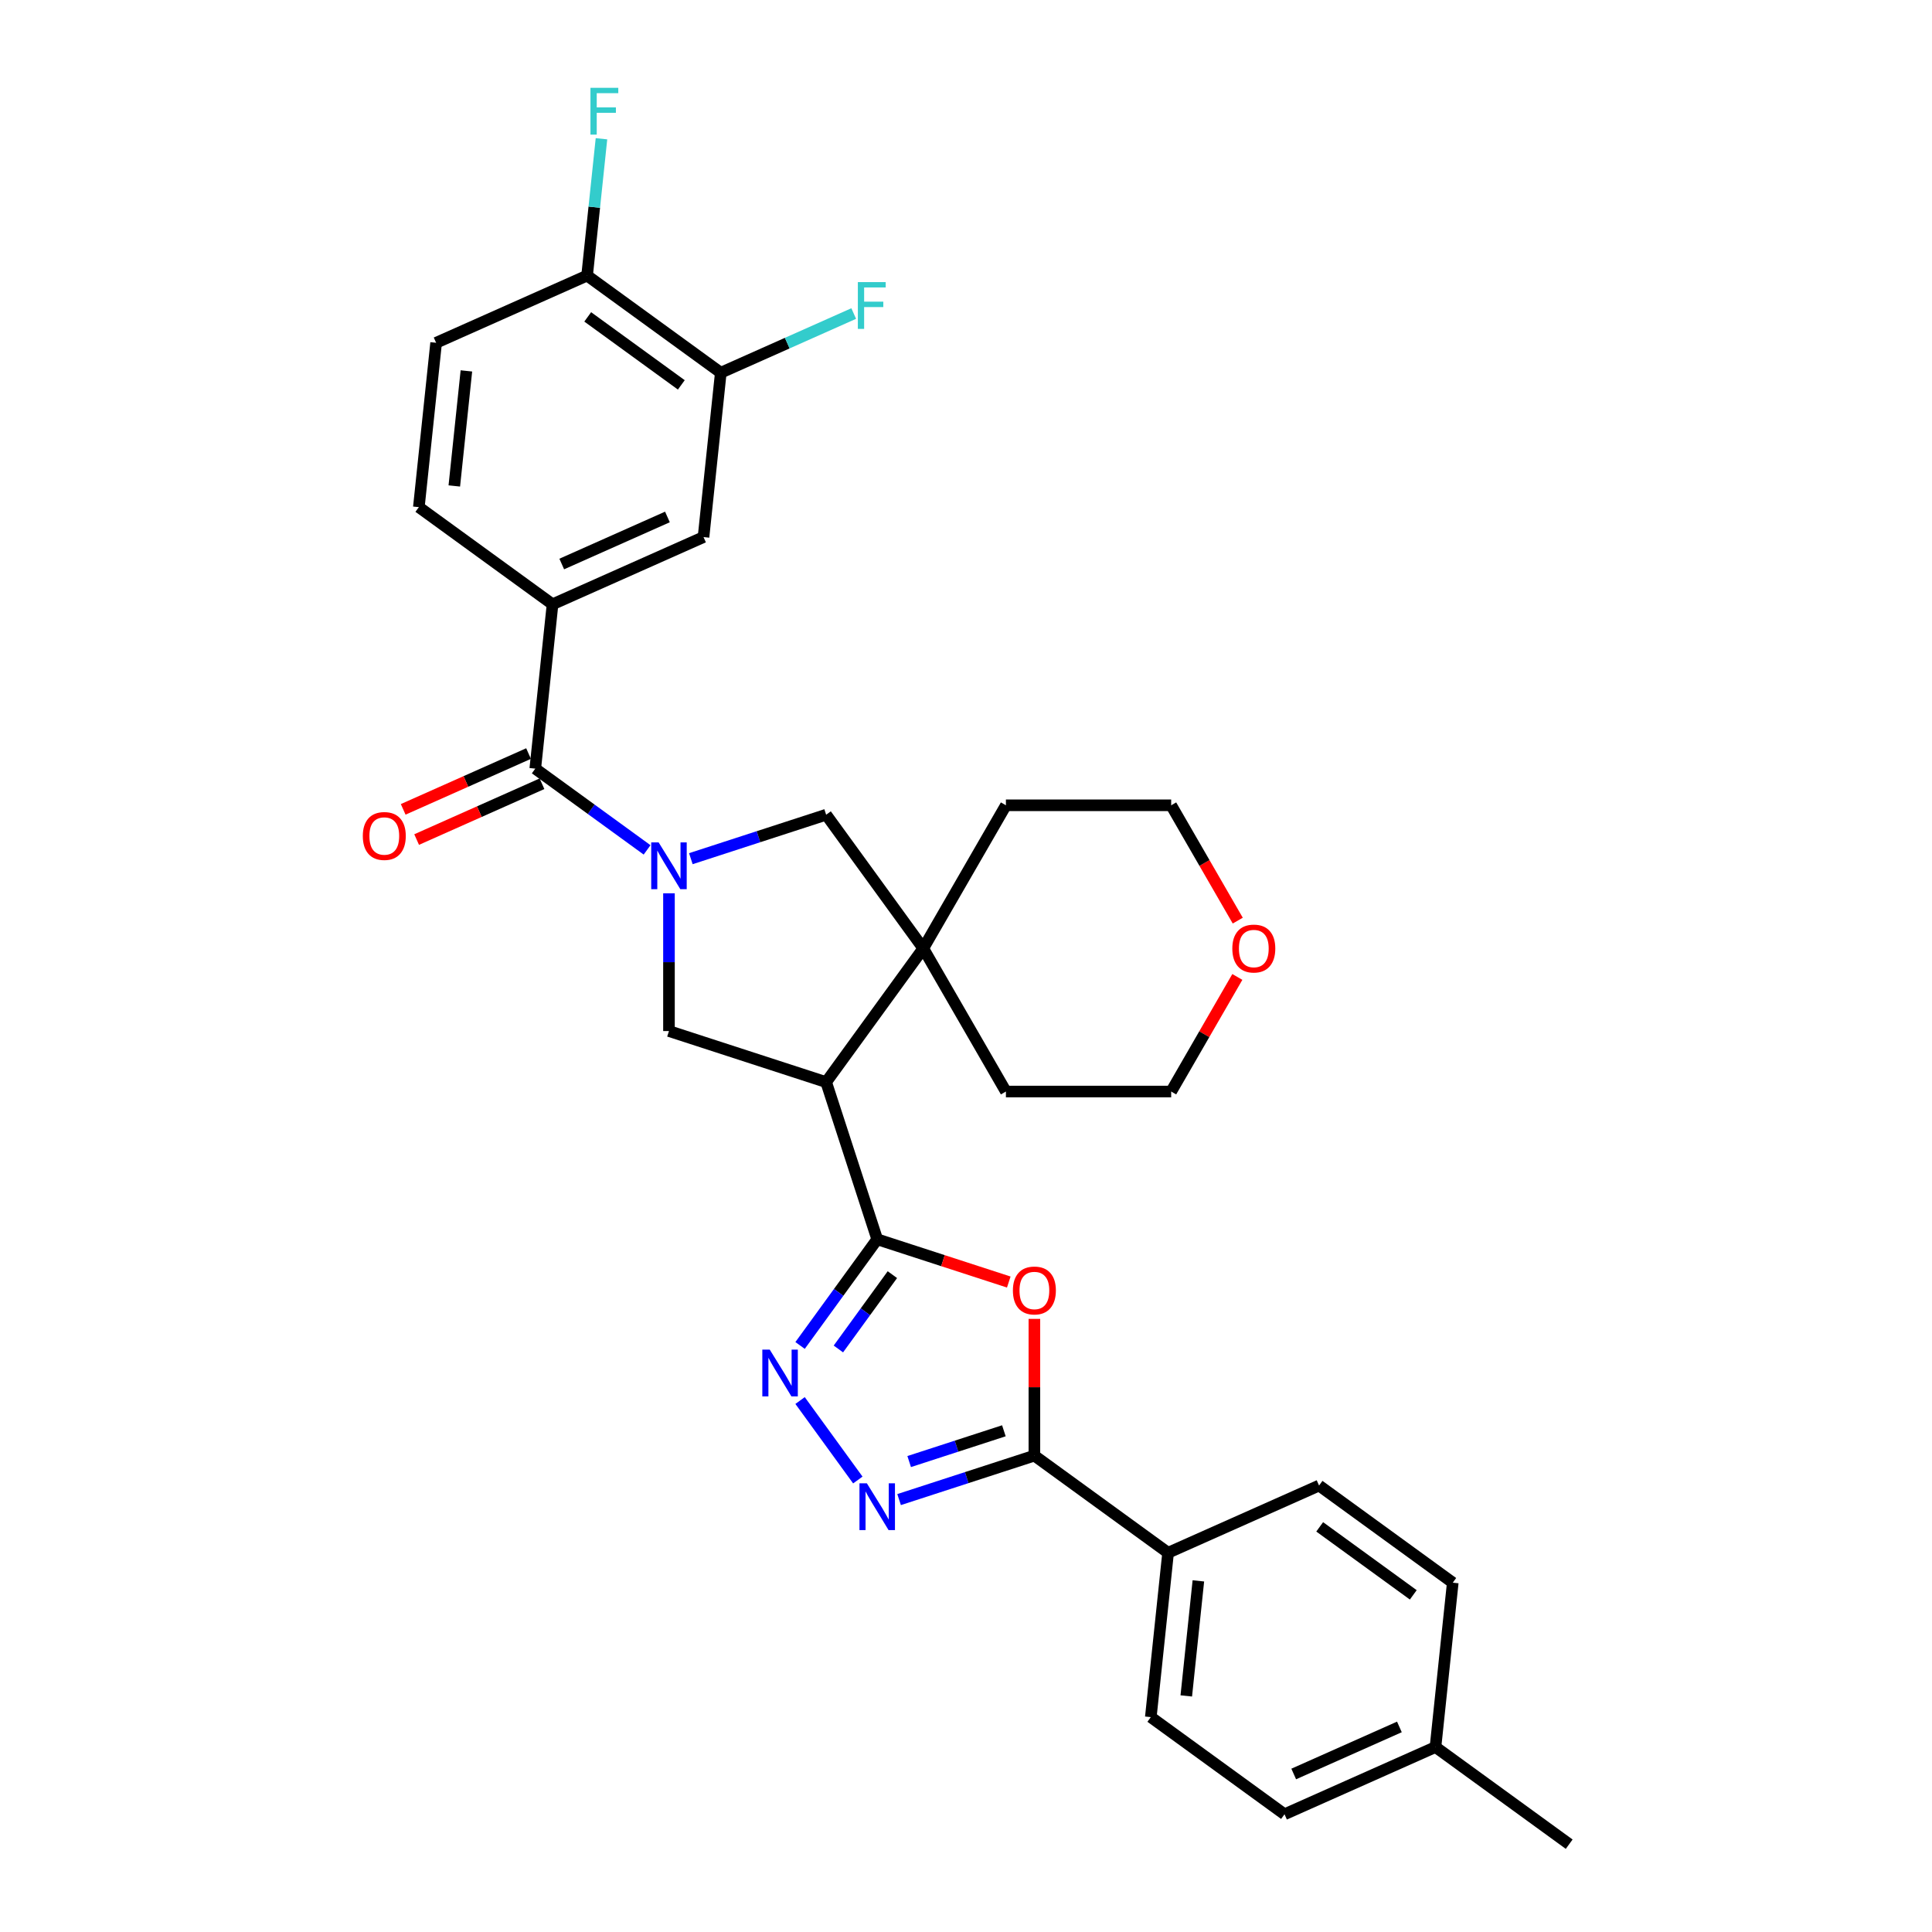 <?xml version='1.0' encoding='iso-8859-1'?>
<svg version='1.1' baseProfile='full'
              xmlns='http://www.w3.org/2000/svg'
                      xmlns:rdkit='http://www.rdkit.org/xml'
                      xmlns:xlink='http://www.w3.org/1999/xlink'
                  xml:space='preserve'
width='1000px' height='1000px' viewBox='0 0 1000 1000'>
<!-- END OF HEADER -->
<rect style='opacity:1.0;fill:#FFFFFF;stroke:none' width='1000' height='1000' x='0' y='0'> </rect>
<path class='bond-6' d='M 334.932,439.902 L 305.994,418.877' style='fill:none;fill-rule:evenodd;stroke:#0000FF;stroke-width:6px;stroke-linecap:butt;stroke-linejoin:miter;stroke-opacity:1' />
<path class='bond-6' d='M 305.994,418.877 L 277.055,397.851' style='fill:none;fill-rule:evenodd;stroke:#000000;stroke-width:6px;stroke-linecap:butt;stroke-linejoin:miter;stroke-opacity:1' />
<path class='bond-7' d='M 346.258,462.381 L 346.258,498.026' style='fill:none;fill-rule:evenodd;stroke:#0000FF;stroke-width:6px;stroke-linecap:butt;stroke-linejoin:miter;stroke-opacity:1' />
<path class='bond-7' d='M 346.258,498.026 L 346.258,533.67' style='fill:none;fill-rule:evenodd;stroke:#000000;stroke-width:6px;stroke-linecap:butt;stroke-linejoin:miter;stroke-opacity:1' />
<path class='bond-9' d='M 357.583,444.451 L 392.597,433.074' style='fill:none;fill-rule:evenodd;stroke:#0000FF;stroke-width:6px;stroke-linecap:butt;stroke-linejoin:miter;stroke-opacity:1' />
<path class='bond-9' d='M 392.597,433.074 L 427.611,421.697' style='fill:none;fill-rule:evenodd;stroke:#000000;stroke-width:6px;stroke-linecap:butt;stroke-linejoin:miter;stroke-opacity:1' />
<path class='bond-0' d='M 454.044,641.457 L 427.611,560.103' style='fill:none;fill-rule:evenodd;stroke:#000000;stroke-width:6px;stroke-linecap:butt;stroke-linejoin:miter;stroke-opacity:1' />
<path class='bond-2' d='M 454.044,641.457 L 488.092,652.519' style='fill:none;fill-rule:evenodd;stroke:#000000;stroke-width:6px;stroke-linecap:butt;stroke-linejoin:miter;stroke-opacity:1' />
<path class='bond-2' d='M 488.092,652.519 L 522.139,663.582' style='fill:none;fill-rule:evenodd;stroke:#FF0000;stroke-width:6px;stroke-linecap:butt;stroke-linejoin:miter;stroke-opacity:1' />
<path class='bond-3' d='M 454.044,641.457 L 434.082,668.933' style='fill:none;fill-rule:evenodd;stroke:#000000;stroke-width:6px;stroke-linecap:butt;stroke-linejoin:miter;stroke-opacity:1' />
<path class='bond-3' d='M 434.082,668.933 L 414.119,696.409' style='fill:none;fill-rule:evenodd;stroke:#0000FF;stroke-width:6px;stroke-linecap:butt;stroke-linejoin:miter;stroke-opacity:1' />
<path class='bond-3' d='M 461.896,659.755 L 447.922,678.988' style='fill:none;fill-rule:evenodd;stroke:#000000;stroke-width:6px;stroke-linecap:butt;stroke-linejoin:miter;stroke-opacity:1' />
<path class='bond-3' d='M 447.922,678.988 L 433.949,698.222' style='fill:none;fill-rule:evenodd;stroke:#0000FF;stroke-width:6px;stroke-linecap:butt;stroke-linejoin:miter;stroke-opacity:1' />
<path class='bond-1' d='M 427.611,560.103 L 346.258,533.67' style='fill:none;fill-rule:evenodd;stroke:#000000;stroke-width:6px;stroke-linecap:butt;stroke-linejoin:miter;stroke-opacity:1' />
<path class='bond-31' d='M 427.611,560.103 L 477.89,490.9' style='fill:none;fill-rule:evenodd;stroke:#000000;stroke-width:6px;stroke-linecap:butt;stroke-linejoin:miter;stroke-opacity:1' />
<path class='bond-5' d='M 535.397,682.654 L 535.397,718.042' style='fill:none;fill-rule:evenodd;stroke:#FF0000;stroke-width:6px;stroke-linecap:butt;stroke-linejoin:miter;stroke-opacity:1' />
<path class='bond-5' d='M 535.397,718.042 L 535.397,753.429' style='fill:none;fill-rule:evenodd;stroke:#000000;stroke-width:6px;stroke-linecap:butt;stroke-linejoin:miter;stroke-opacity:1' />
<path class='bond-4' d='M 414.119,724.911 L 444.01,766.052' style='fill:none;fill-rule:evenodd;stroke:#0000FF;stroke-width:6px;stroke-linecap:butt;stroke-linejoin:miter;stroke-opacity:1' />
<path class='bond-33' d='M 465.37,776.183 L 500.384,764.806' style='fill:none;fill-rule:evenodd;stroke:#0000FF;stroke-width:6px;stroke-linecap:butt;stroke-linejoin:miter;stroke-opacity:1' />
<path class='bond-33' d='M 500.384,764.806 L 535.397,753.429' style='fill:none;fill-rule:evenodd;stroke:#000000;stroke-width:6px;stroke-linecap:butt;stroke-linejoin:miter;stroke-opacity:1' />
<path class='bond-33' d='M 470.587,756.499 L 495.097,748.536' style='fill:none;fill-rule:evenodd;stroke:#0000FF;stroke-width:6px;stroke-linecap:butt;stroke-linejoin:miter;stroke-opacity:1' />
<path class='bond-33' d='M 495.097,748.536 L 519.607,740.572' style='fill:none;fill-rule:evenodd;stroke:#000000;stroke-width:6px;stroke-linecap:butt;stroke-linejoin:miter;stroke-opacity:1' />
<path class='bond-13' d='M 535.397,753.429 L 604.6,803.708' style='fill:none;fill-rule:evenodd;stroke:#000000;stroke-width:6px;stroke-linecap:butt;stroke-linejoin:miter;stroke-opacity:1' />
<path class='bond-10' d='M 277.055,397.851 L 285.996,312.78' style='fill:none;fill-rule:evenodd;stroke:#000000;stroke-width:6px;stroke-linecap:butt;stroke-linejoin:miter;stroke-opacity:1' />
<path class='bond-14' d='M 273.576,390.037 L 241.133,404.482' style='fill:none;fill-rule:evenodd;stroke:#000000;stroke-width:6px;stroke-linecap:butt;stroke-linejoin:miter;stroke-opacity:1' />
<path class='bond-14' d='M 241.133,404.482 L 208.69,418.926' style='fill:none;fill-rule:evenodd;stroke:#FF0000;stroke-width:6px;stroke-linecap:butt;stroke-linejoin:miter;stroke-opacity:1' />
<path class='bond-14' d='M 280.534,405.666 L 248.091,420.11' style='fill:none;fill-rule:evenodd;stroke:#000000;stroke-width:6px;stroke-linecap:butt;stroke-linejoin:miter;stroke-opacity:1' />
<path class='bond-14' d='M 248.091,420.11 L 215.648,434.555' style='fill:none;fill-rule:evenodd;stroke:#FF0000;stroke-width:6px;stroke-linecap:butt;stroke-linejoin:miter;stroke-opacity:1' />
<path class='bond-8' d='M 477.89,490.9 L 427.611,421.697' style='fill:none;fill-rule:evenodd;stroke:#000000;stroke-width:6px;stroke-linecap:butt;stroke-linejoin:miter;stroke-opacity:1' />
<path class='bond-26' d='M 477.89,490.9 L 520.66,416.821' style='fill:none;fill-rule:evenodd;stroke:#000000;stroke-width:6px;stroke-linecap:butt;stroke-linejoin:miter;stroke-opacity:1' />
<path class='bond-27' d='M 477.89,490.9 L 520.66,564.98' style='fill:none;fill-rule:evenodd;stroke:#000000;stroke-width:6px;stroke-linecap:butt;stroke-linejoin:miter;stroke-opacity:1' />
<path class='bond-11' d='M 285.996,312.78 L 364.141,277.988' style='fill:none;fill-rule:evenodd;stroke:#000000;stroke-width:6px;stroke-linecap:butt;stroke-linejoin:miter;stroke-opacity:1' />
<path class='bond-11' d='M 290.759,291.933 L 345.461,267.578' style='fill:none;fill-rule:evenodd;stroke:#000000;stroke-width:6px;stroke-linecap:butt;stroke-linejoin:miter;stroke-opacity:1' />
<path class='bond-16' d='M 285.996,312.78 L 216.793,262.501' style='fill:none;fill-rule:evenodd;stroke:#000000;stroke-width:6px;stroke-linecap:butt;stroke-linejoin:miter;stroke-opacity:1' />
<path class='bond-12' d='M 364.141,277.988 L 373.082,192.917' style='fill:none;fill-rule:evenodd;stroke:#000000;stroke-width:6px;stroke-linecap:butt;stroke-linejoin:miter;stroke-opacity:1' />
<path class='bond-21' d='M 373.082,192.917 L 407.484,177.6' style='fill:none;fill-rule:evenodd;stroke:#000000;stroke-width:6px;stroke-linecap:butt;stroke-linejoin:miter;stroke-opacity:1' />
<path class='bond-21' d='M 407.484,177.6 L 441.885,162.284' style='fill:none;fill-rule:evenodd;stroke:#33CCCC;stroke-width:6px;stroke-linecap:butt;stroke-linejoin:miter;stroke-opacity:1' />
<path class='bond-34' d='M 373.082,192.917 L 303.879,142.638' style='fill:none;fill-rule:evenodd;stroke:#000000;stroke-width:6px;stroke-linecap:butt;stroke-linejoin:miter;stroke-opacity:1' />
<path class='bond-34' d='M 352.646,199.216 L 304.204,164.021' style='fill:none;fill-rule:evenodd;stroke:#000000;stroke-width:6px;stroke-linecap:butt;stroke-linejoin:miter;stroke-opacity:1' />
<path class='bond-19' d='M 604.6,803.708 L 595.659,888.78' style='fill:none;fill-rule:evenodd;stroke:#000000;stroke-width:6px;stroke-linecap:butt;stroke-linejoin:miter;stroke-opacity:1' />
<path class='bond-19' d='M 620.274,818.257 L 614.015,877.807' style='fill:none;fill-rule:evenodd;stroke:#000000;stroke-width:6px;stroke-linecap:butt;stroke-linejoin:miter;stroke-opacity:1' />
<path class='bond-20' d='M 604.6,803.708 L 682.745,768.916' style='fill:none;fill-rule:evenodd;stroke:#000000;stroke-width:6px;stroke-linecap:butt;stroke-linejoin:miter;stroke-opacity:1' />
<path class='bond-15' d='M 303.879,142.638 L 225.734,177.43' style='fill:none;fill-rule:evenodd;stroke:#000000;stroke-width:6px;stroke-linecap:butt;stroke-linejoin:miter;stroke-opacity:1' />
<path class='bond-22' d='M 303.879,142.638 L 307.601,107.228' style='fill:none;fill-rule:evenodd;stroke:#000000;stroke-width:6px;stroke-linecap:butt;stroke-linejoin:miter;stroke-opacity:1' />
<path class='bond-22' d='M 307.601,107.228 L 311.322,71.818' style='fill:none;fill-rule:evenodd;stroke:#33CCCC;stroke-width:6px;stroke-linecap:butt;stroke-linejoin:miter;stroke-opacity:1' />
<path class='bond-17' d='M 216.793,262.501 L 225.734,177.43' style='fill:none;fill-rule:evenodd;stroke:#000000;stroke-width:6px;stroke-linecap:butt;stroke-linejoin:miter;stroke-opacity:1' />
<path class='bond-17' d='M 235.149,251.529 L 241.407,191.979' style='fill:none;fill-rule:evenodd;stroke:#000000;stroke-width:6px;stroke-linecap:butt;stroke-linejoin:miter;stroke-opacity:1' />
<path class='bond-18' d='M 640.445,505.664 L 623.323,535.322' style='fill:none;fill-rule:evenodd;stroke:#FF0000;stroke-width:6px;stroke-linecap:butt;stroke-linejoin:miter;stroke-opacity:1' />
<path class='bond-18' d='M 623.323,535.322 L 606.2,564.98' style='fill:none;fill-rule:evenodd;stroke:#000000;stroke-width:6px;stroke-linecap:butt;stroke-linejoin:miter;stroke-opacity:1' />
<path class='bond-32' d='M 640.663,476.513 L 623.431,446.667' style='fill:none;fill-rule:evenodd;stroke:#FF0000;stroke-width:6px;stroke-linecap:butt;stroke-linejoin:miter;stroke-opacity:1' />
<path class='bond-32' d='M 623.431,446.667 L 606.2,416.821' style='fill:none;fill-rule:evenodd;stroke:#000000;stroke-width:6px;stroke-linecap:butt;stroke-linejoin:miter;stroke-opacity:1' />
<path class='bond-24' d='M 595.659,888.78 L 664.862,939.059' style='fill:none;fill-rule:evenodd;stroke:#000000;stroke-width:6px;stroke-linecap:butt;stroke-linejoin:miter;stroke-opacity:1' />
<path class='bond-23' d='M 682.745,768.916 L 751.948,819.195' style='fill:none;fill-rule:evenodd;stroke:#000000;stroke-width:6px;stroke-linecap:butt;stroke-linejoin:miter;stroke-opacity:1' />
<path class='bond-23' d='M 683.07,790.299 L 731.512,825.494' style='fill:none;fill-rule:evenodd;stroke:#000000;stroke-width:6px;stroke-linecap:butt;stroke-linejoin:miter;stroke-opacity:1' />
<path class='bond-25' d='M 751.948,819.195 L 743.007,904.266' style='fill:none;fill-rule:evenodd;stroke:#000000;stroke-width:6px;stroke-linecap:butt;stroke-linejoin:miter;stroke-opacity:1' />
<path class='bond-35' d='M 664.862,939.059 L 743.007,904.266' style='fill:none;fill-rule:evenodd;stroke:#000000;stroke-width:6px;stroke-linecap:butt;stroke-linejoin:miter;stroke-opacity:1' />
<path class='bond-35' d='M 669.625,918.211 L 724.327,893.856' style='fill:none;fill-rule:evenodd;stroke:#000000;stroke-width:6px;stroke-linecap:butt;stroke-linejoin:miter;stroke-opacity:1' />
<path class='bond-30' d='M 743.007,904.266 L 812.21,954.545' style='fill:none;fill-rule:evenodd;stroke:#000000;stroke-width:6px;stroke-linecap:butt;stroke-linejoin:miter;stroke-opacity:1' />
<path class='bond-29' d='M 520.66,416.821 L 606.2,416.821' style='fill:none;fill-rule:evenodd;stroke:#000000;stroke-width:6px;stroke-linecap:butt;stroke-linejoin:miter;stroke-opacity:1' />
<path class='bond-28' d='M 520.66,564.98 L 606.2,564.98' style='fill:none;fill-rule:evenodd;stroke:#000000;stroke-width:6px;stroke-linecap:butt;stroke-linejoin:miter;stroke-opacity:1' />
<path  class='atom-0' d='M 340.903 436.018
L 348.841 448.849
Q 349.628 450.115, 350.894 452.407
Q 352.16 454.7, 352.229 454.837
L 352.229 436.018
L 355.445 436.018
L 355.445 460.243
L 352.126 460.243
L 343.606 446.214
Q 342.614 444.572, 341.553 442.69
Q 340.527 440.808, 340.219 440.227
L 340.219 460.243
L 337.071 460.243
L 337.071 436.018
L 340.903 436.018
' fill='#0000FF'/>
<path  class='atom-3' d='M 524.277 667.958
Q 524.277 662.142, 527.151 658.891
Q 530.025 655.64, 535.397 655.64
Q 540.769 655.64, 543.643 658.891
Q 546.518 662.142, 546.518 667.958
Q 546.518 673.843, 543.609 677.196
Q 540.701 680.515, 535.397 680.515
Q 530.06 680.515, 527.151 677.196
Q 524.277 673.878, 524.277 667.958
M 535.397 677.778
Q 539.093 677.778, 541.077 675.315
Q 543.096 672.817, 543.096 667.958
Q 543.096 663.202, 541.077 660.807
Q 539.093 658.378, 535.397 658.378
Q 531.702 658.378, 529.683 660.773
Q 527.699 663.168, 527.699 667.958
Q 527.699 672.851, 529.683 675.315
Q 531.702 677.778, 535.397 677.778
' fill='#FF0000'/>
<path  class='atom-4' d='M 398.41 698.547
L 406.349 711.378
Q 407.136 712.644, 408.402 714.937
Q 409.668 717.229, 409.736 717.366
L 409.736 698.547
L 412.952 698.547
L 412.952 722.772
L 409.633 722.772
L 401.114 708.744
Q 400.121 707.101, 399.061 705.219
Q 398.034 703.337, 397.726 702.756
L 397.726 722.772
L 394.578 722.772
L 394.578 698.547
L 398.41 698.547
' fill='#0000FF'/>
<path  class='atom-5' d='M 448.689 767.75
L 456.628 780.581
Q 457.415 781.847, 458.681 784.14
Q 459.947 786.432, 460.015 786.569
L 460.015 767.75
L 463.231 767.75
L 463.231 791.975
L 459.912 791.975
L 451.393 777.947
Q 450.4 776.304, 449.34 774.422
Q 448.313 772.541, 448.005 771.959
L 448.005 791.975
L 444.857 791.975
L 444.857 767.75
L 448.689 767.75
' fill='#0000FF'/>
<path  class='atom-15' d='M 187.79 432.712
Q 187.79 426.895, 190.664 423.645
Q 193.539 420.394, 198.91 420.394
Q 204.282 420.394, 207.156 423.645
Q 210.031 426.895, 210.031 432.712
Q 210.031 438.597, 207.122 441.95
Q 204.214 445.269, 198.91 445.269
Q 193.573 445.269, 190.664 441.95
Q 187.79 438.631, 187.79 432.712
M 198.91 442.532
Q 202.606 442.532, 204.59 440.068
Q 206.609 437.571, 206.609 432.712
Q 206.609 427.956, 204.59 425.561
Q 202.606 423.132, 198.91 423.132
Q 195.215 423.132, 193.196 425.527
Q 191.212 427.922, 191.212 432.712
Q 191.212 437.605, 193.196 440.068
Q 195.215 442.532, 198.91 442.532
' fill='#FF0000'/>
<path  class='atom-19' d='M 637.849 490.969
Q 637.849 485.152, 640.723 481.902
Q 643.598 478.651, 648.969 478.651
Q 654.341 478.651, 657.216 481.902
Q 660.09 485.152, 660.09 490.969
Q 660.09 496.854, 657.181 500.207
Q 654.273 503.526, 648.969 503.526
Q 643.632 503.526, 640.723 500.207
Q 637.849 496.888, 637.849 490.969
M 648.969 500.789
Q 652.665 500.789, 654.649 498.325
Q 656.668 495.827, 656.668 490.969
Q 656.668 486.213, 654.649 483.818
Q 652.665 481.388, 648.969 481.388
Q 645.274 481.388, 643.255 483.783
Q 641.271 486.179, 641.271 490.969
Q 641.271 495.862, 643.255 498.325
Q 645.274 500.789, 648.969 500.789
' fill='#FF0000'/>
<path  class='atom-22' d='M 444.024 146.013
L 458.429 146.013
L 458.429 148.784
L 447.274 148.784
L 447.274 156.14
L 457.197 156.14
L 457.197 158.946
L 447.274 158.946
L 447.274 170.237
L 444.024 170.237
L 444.024 146.013
' fill='#33CCCC'/>
<path  class='atom-23' d='M 305.618 45.455
L 320.023 45.455
L 320.023 48.226
L 308.868 48.226
L 308.868 55.582
L 318.791 55.582
L 318.791 58.388
L 308.868 58.388
L 308.868 69.679
L 305.618 69.679
L 305.618 45.455
' fill='#33CCCC'/>
</svg>
